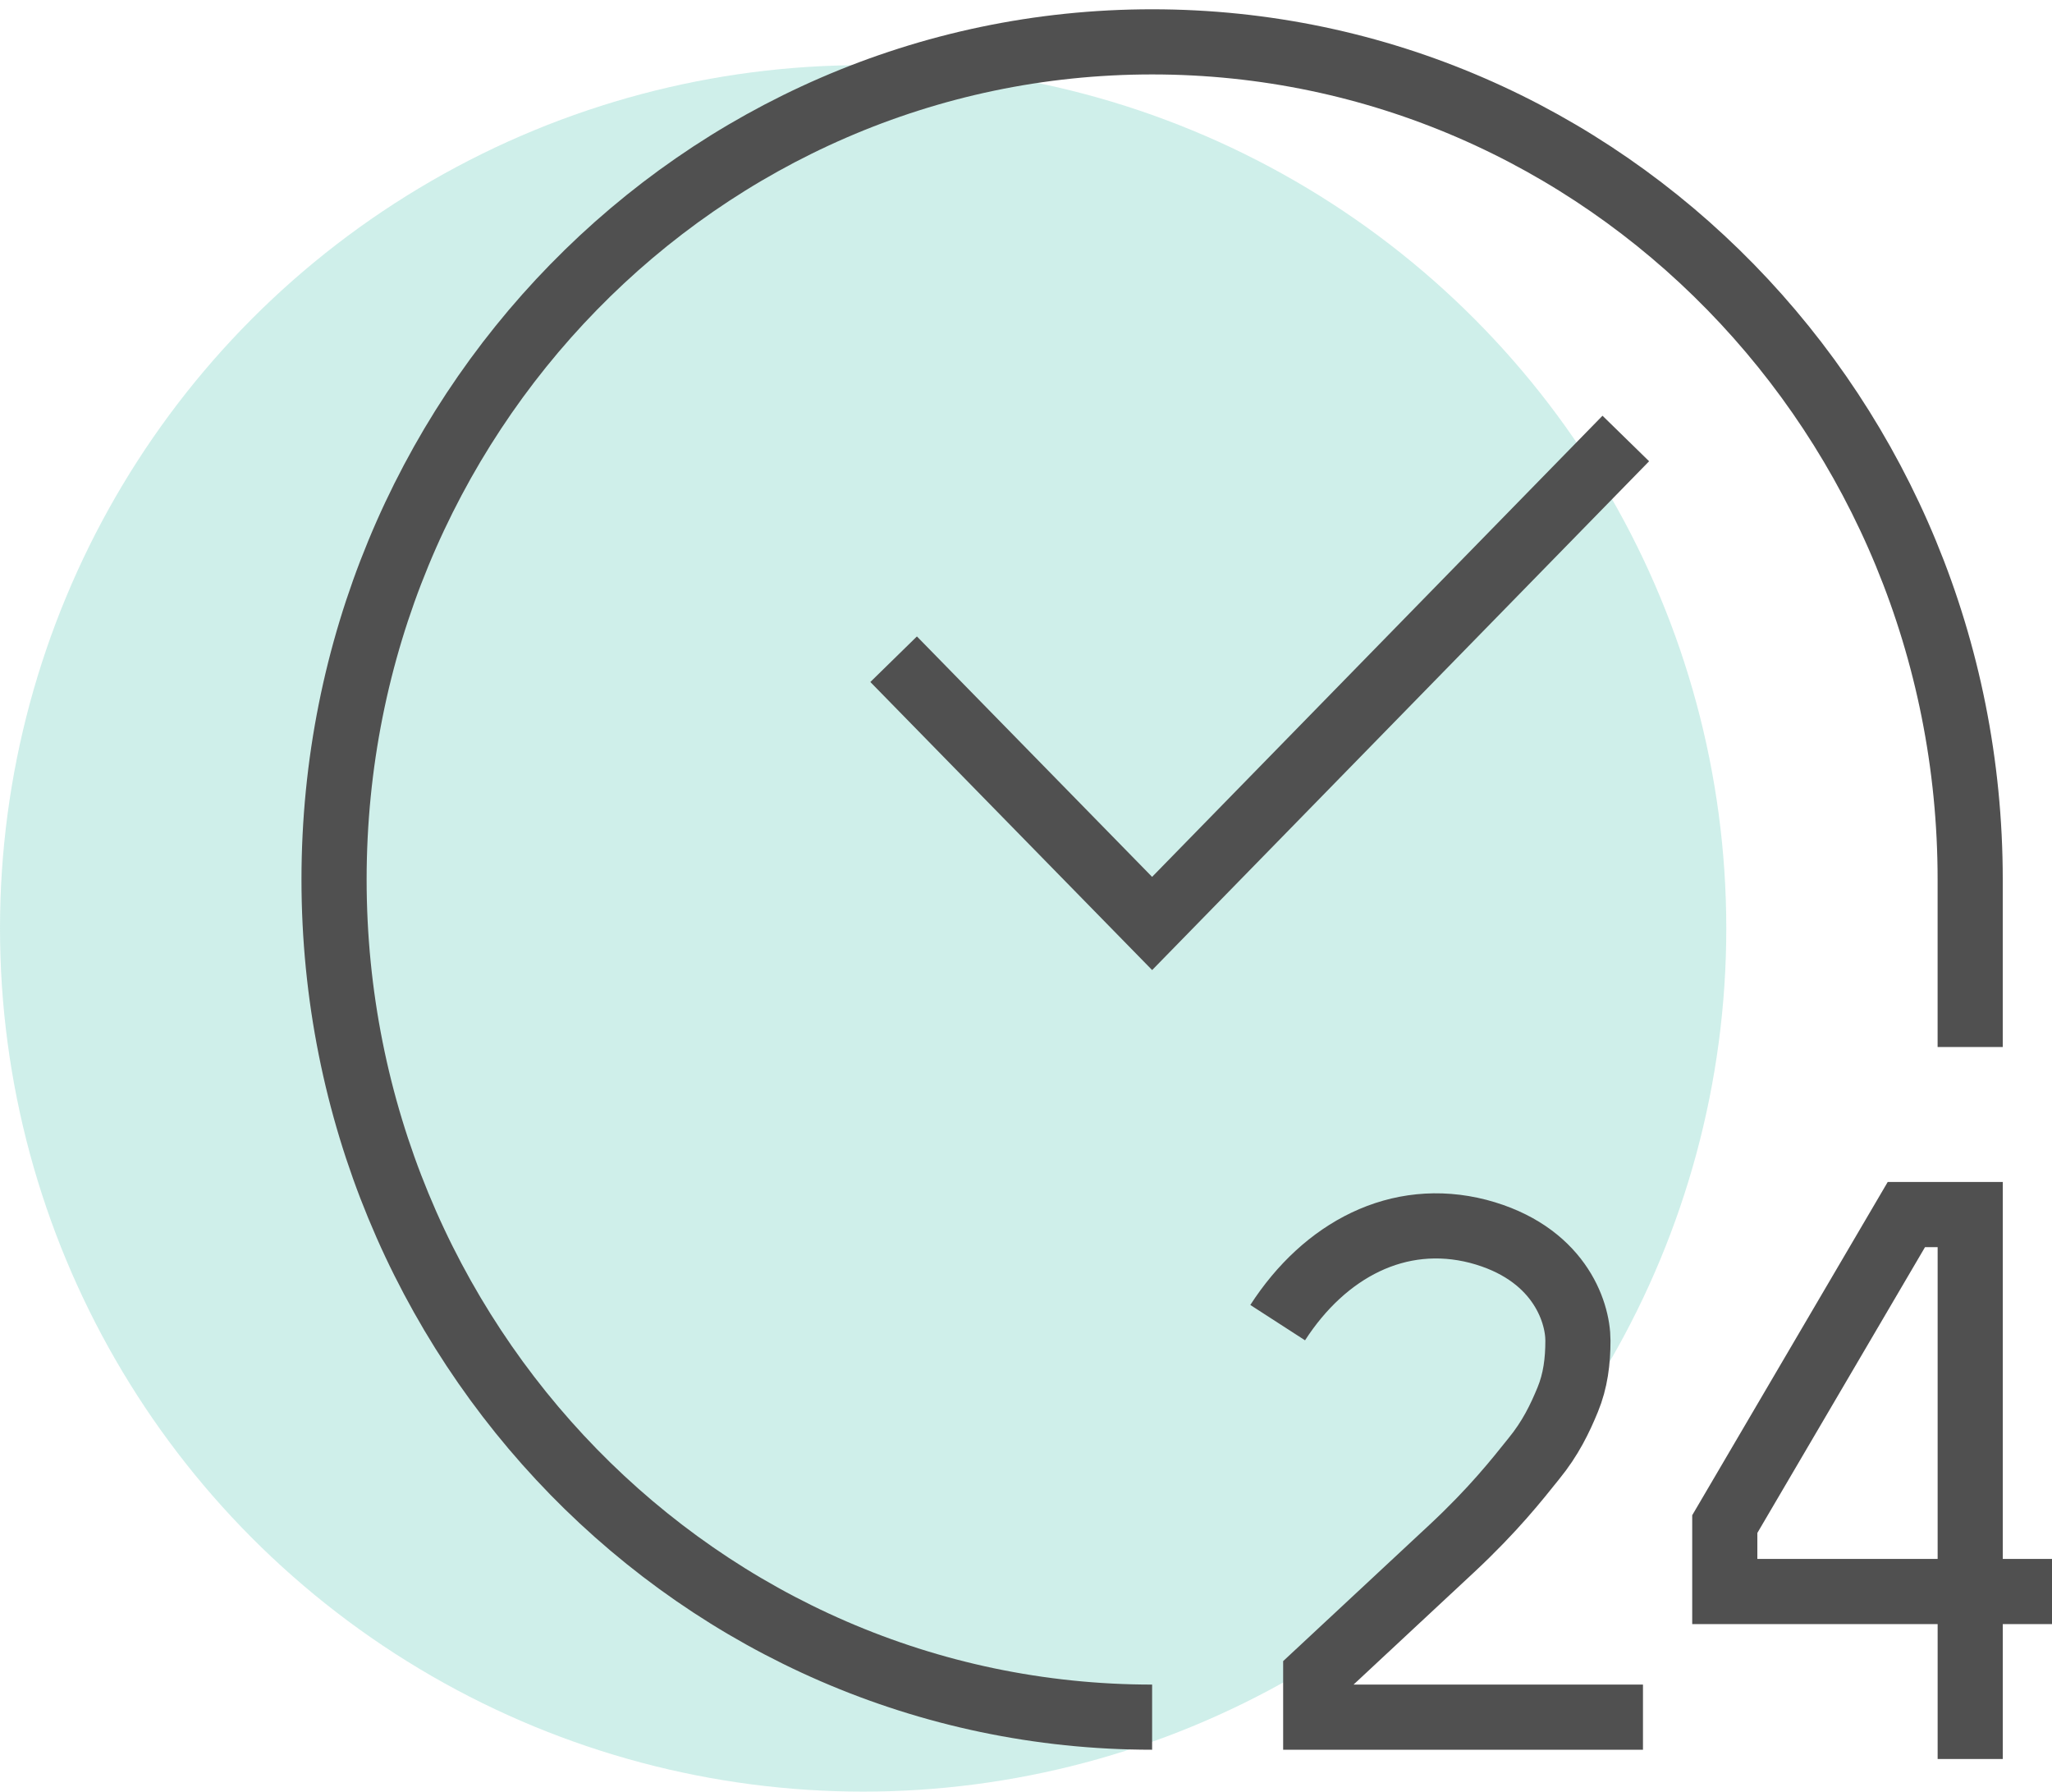 <svg width="63" height="55" viewBox="0 0 63 55" fill="none" xmlns="http://www.w3.org/2000/svg">
<circle cx="26.5" cy="28.5" r="26.5" fill="#00AB8E" fill-opacity="0.19"/>
<path d="M35.372 52.714C21.495 52.714 10.256 41.207 10.256 26.999C10.256 12.792 21.495 1.285 35.372 1.285C49.249 1.285 60.488 12.792 60.488 26.999V32.142" stroke="#505050" stroke-width="2" stroke-miterlimit="10"/>
<path d="M50.442 52.714H40.395V51.429L44.577 47.533C45.858 46.337 46.574 45.424 47.089 44.782C47.604 44.152 47.893 43.547 48.131 42.969C48.37 42.39 48.445 41.786 48.445 41.156C48.445 40.23 47.83 38.443 45.381 37.8C42.932 37.17 40.672 38.366 39.227 40.603" stroke="#505050" stroke-width="2" stroke-miterlimit="10"/>
<path d="M63 48.857H52.954V46.787L58.529 37.285H60.489V53.999" stroke="#505050" stroke-width="2" stroke-miterlimit="10"/>
<path d="M49.915 13.461L35.372 28.349L27.436 20.237" stroke="#505050" stroke-width="2" stroke-miterlimit="10"/>
</svg>
